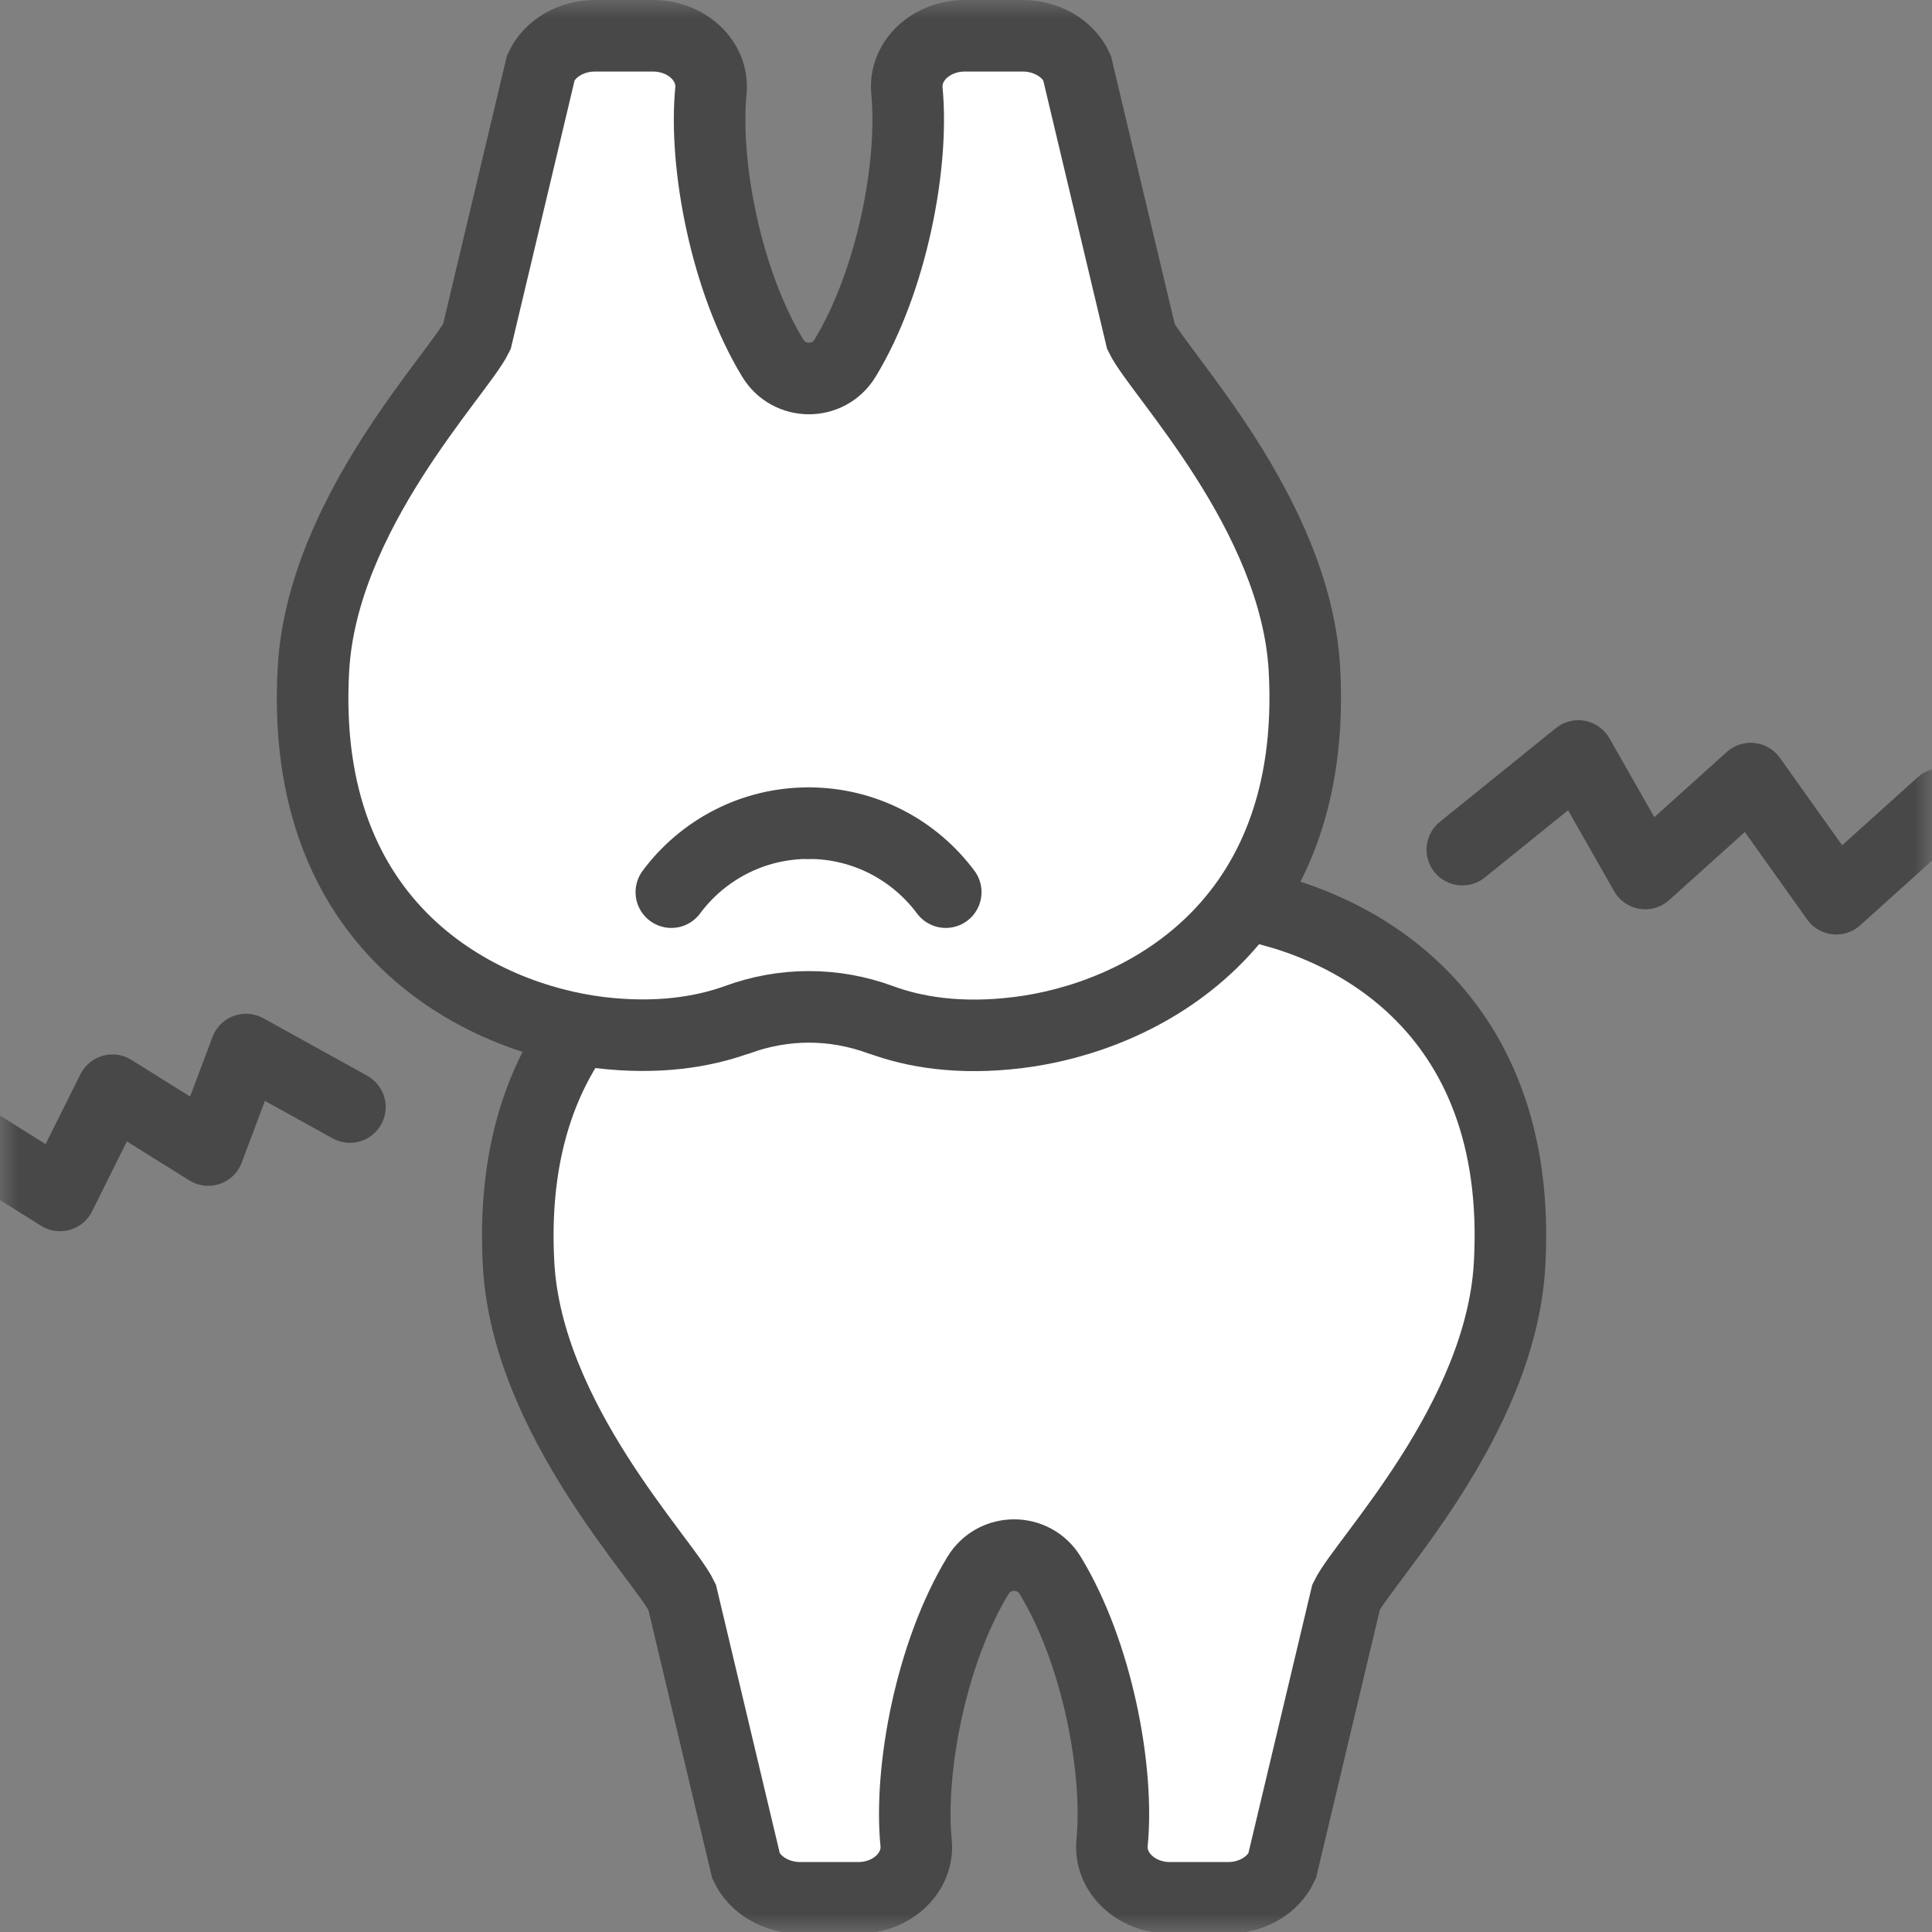<svg width="54" height="54" viewBox="0 0 54 54" fill="none" xmlns="http://www.w3.org/2000/svg">
<rect x="0" y="0" width="54" height="54" fill="#808080" stroke="none"/>
<mask id="mask0_8519_1294" style="mask-type:alpha" maskUnits="userSpaceOnUse" x="0" y="0" width="54" height="54">
<rect x="0.5" y="0.5" width="53" height="53" fill="#D9D9D9" stroke="#484848"/>
</mask>
<g mask="url(#mask0_8519_1294)">
<path d="M26.353 25.545C27.651 26.022 29.052 26.022 30.35 25.545C31.281 25.208 32.557 24.988 34.2 25.186C37.537 25.596 42.604 28.082 42.193 35.342C41.951 39.691 38.116 43.622 37.625 44.634L35.835 52.158C35.586 52.693 34.992 53.045 34.325 53.045H32.704C31.751 53.045 31.003 52.334 31.083 51.505C31.281 49.452 30.665 46.188 29.353 44.032C28.891 43.277 27.798 43.277 27.336 44.032C26.023 46.188 25.407 49.452 25.605 51.505C25.686 52.334 24.938 53.045 23.985 53.045H22.364C21.704 53.045 21.103 52.693 20.853 52.158L19.064 44.634C18.573 43.614 14.737 39.684 14.495 35.342C14.092 28.082 19.152 25.596 22.489 25.186C24.139 24.98 25.407 25.2 26.339 25.545C27.637 26.022 29.037 26.022 30.335 25.545" fill="white"/>
<path d="M26.353 25.545C27.651 26.022 29.052 26.022 30.35 25.545C31.281 25.208 32.557 24.988 34.2 25.186C37.537 25.596 42.604 28.082 42.193 35.342C41.951 39.691 38.116 43.622 37.625 44.634L35.835 52.158C35.586 52.693 34.992 53.045 34.325 53.045H32.704C31.751 53.045 31.003 52.334 31.083 51.505C31.281 49.452 30.665 46.188 29.353 44.032C28.891 43.277 27.798 43.277 27.336 44.032C26.023 46.188 25.407 49.452 25.605 51.505C25.686 52.334 24.938 53.045 23.985 53.045H22.364C21.704 53.045 21.103 52.693 20.853 52.158L19.064 44.634C18.573 43.614 14.737 39.684 14.495 35.342C14.092 28.082 19.152 25.596 22.489 25.186C24.139 24.98 25.407 25.2 26.339 25.545C27.637 26.022 29.037 26.022 30.335 25.545" stroke="#484848" stroke-width="2" stroke-miterlimit="10" stroke-linecap="round"/>
<path d="M24.601 28.5C23.302 28.023 21.902 28.023 20.604 28.5C19.672 28.837 18.396 29.057 16.754 28.859C13.417 28.449 8.35 25.963 8.761 18.703C9.003 14.354 12.838 10.423 13.329 9.411L15.118 1.887C15.368 1.352 15.962 1 16.629 1H18.25C19.203 1 19.951 1.711 19.87 2.54C19.672 4.593 20.288 7.857 21.601 10.013C22.063 10.768 23.156 10.768 23.618 10.013C24.93 7.857 25.547 4.593 25.349 2.54C25.268 1.711 26.016 1 26.969 1H28.59C29.25 1 29.851 1.352 30.101 1.887L31.89 9.411C32.381 10.431 36.217 14.361 36.459 18.703C36.862 25.963 31.802 28.449 28.465 28.859C26.815 29.065 25.547 28.845 24.615 28.5C23.317 28.023 21.916 28.023 20.619 28.5" fill="white"/>
<path d="M24.601 28.5C23.302 28.023 21.902 28.023 20.604 28.5C19.672 28.837 18.396 29.057 16.754 28.859C13.417 28.449 8.35 25.963 8.761 18.703C9.003 14.354 12.838 10.423 13.329 9.411L15.118 1.887C15.368 1.352 15.962 1 16.629 1H18.25C19.203 1 19.951 1.711 19.87 2.54C19.672 4.593 20.288 7.857 21.601 10.013C22.063 10.768 23.156 10.768 23.618 10.013C24.93 7.857 25.547 4.593 25.349 2.54C25.268 1.711 26.016 1 26.969 1H28.59C29.25 1 29.851 1.352 30.101 1.887L31.89 9.411C32.381 10.431 36.217 14.361 36.459 18.703C36.862 25.963 31.802 28.449 28.465 28.859C26.815 29.065 25.547 28.845 24.615 28.5C23.317 28.023 21.916 28.023 20.619 28.5" stroke="#484848" stroke-width="2" stroke-miterlimit="10" stroke-linecap="round"/>
<path d="M22.599 23.007C24.168 23.007 25.561 23.763 26.434 24.936" stroke="#484848" stroke-width="2" stroke-miterlimit="10" stroke-linecap="round"/>
<path d="M22.599 23.007C21.03 23.007 19.636 23.763 18.764 24.936" stroke="#484848" stroke-width="2" stroke-miterlimit="10" stroke-linecap="round"/>
<path d="M40.873 23.748L44.115 21.13L45.985 24.415L48.933 21.761L51.324 25.119L54.272 22.465" stroke="#484848" stroke-width="2" stroke-linecap="round" stroke-linejoin="round"/>
<path d="M9.78 30.942L6.876 29.335L5.82 32.144L3.143 30.472L1.677 33.413L-1 31.733" stroke="#484848" stroke-width="2" stroke-linecap="round" stroke-linejoin="round"/>
</g>
</svg>
